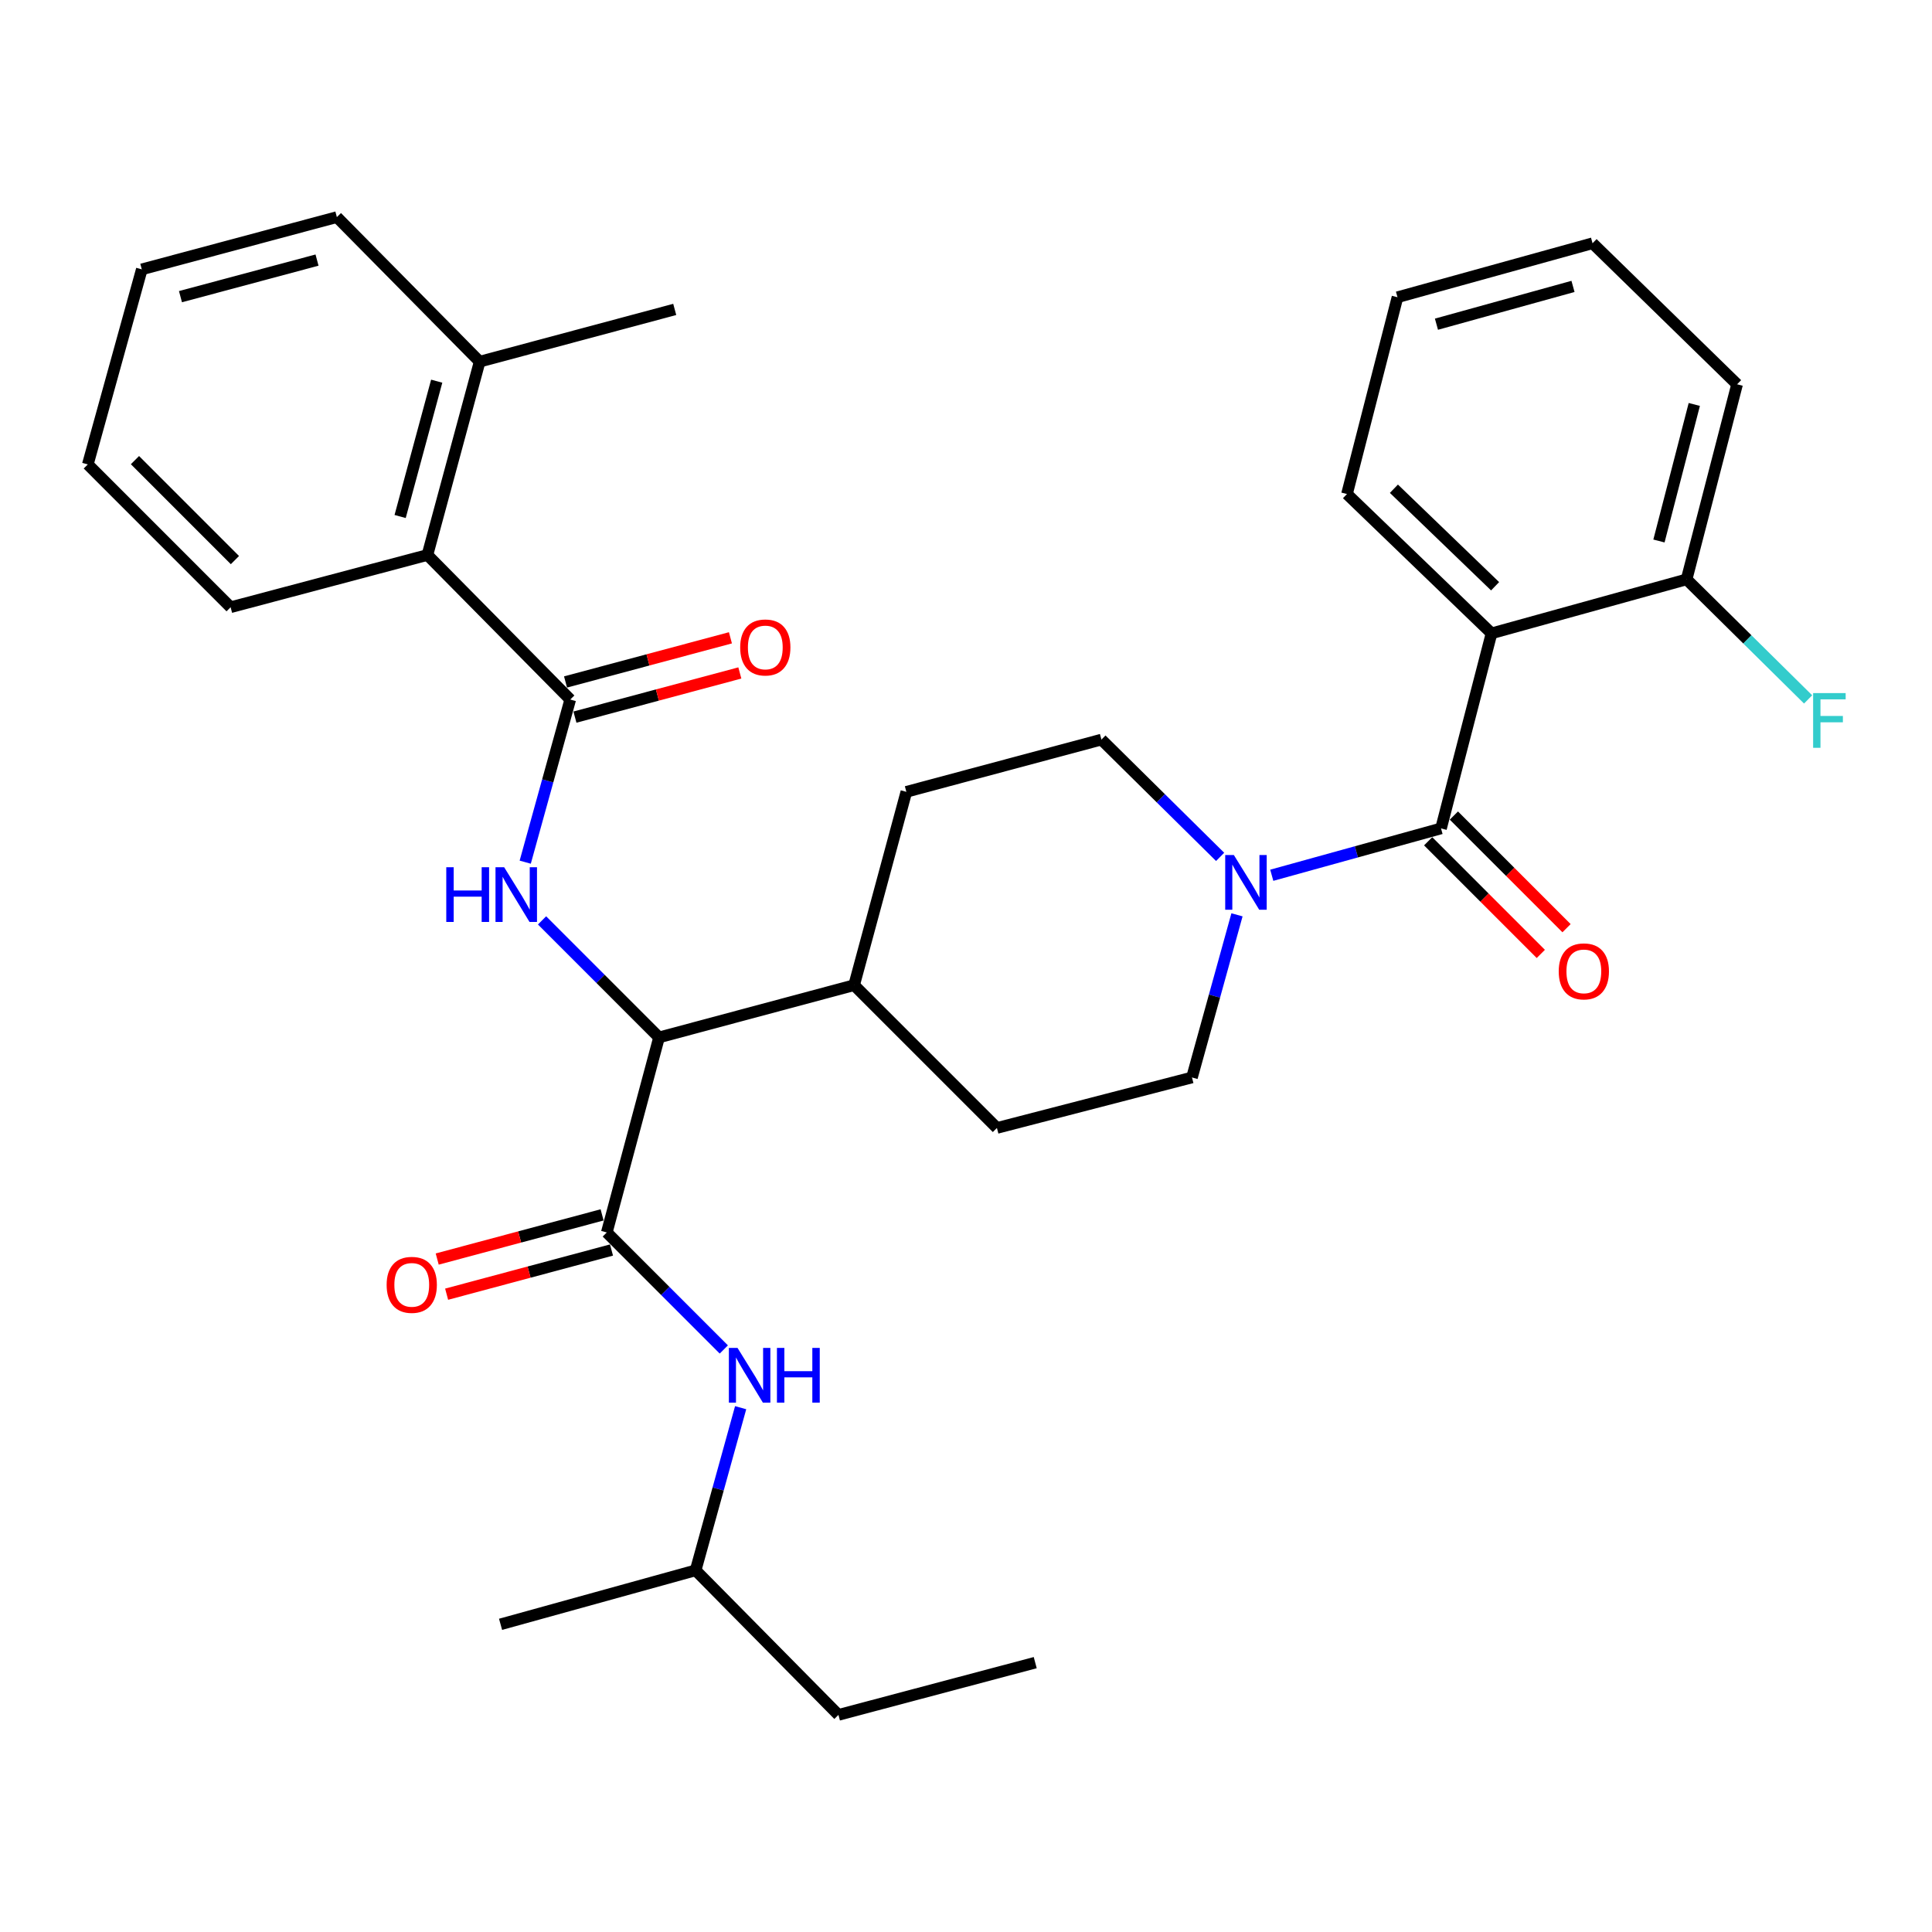 <?xml version='1.0' encoding='iso-8859-1'?>
<svg version='1.1' baseProfile='full'
              xmlns='http://www.w3.org/2000/svg'
                      xmlns:rdkit='http://www.rdkit.org/xml'
                      xmlns:xlink='http://www.w3.org/1999/xlink'
                  xml:space='preserve'
width='1000px' height='1000px' viewBox='0 0 1000 1000'>
<!-- END OF HEADER -->
<rect style='opacity:1.0;fill:#FFFFFF;stroke:none' width='1000' height='1000' x='0' y='0'> </rect>
<path class='bond-0' d='M 772.015,327.822 L 697.193,255.71' style='fill:none;fill-rule:evenodd;stroke:#000000;stroke-width:6px;stroke-linecap:butt;stroke-linejoin:miter;stroke-opacity:1' />
<path class='bond-0' d='M 773.859,303.447 L 721.484,252.969' style='fill:none;fill-rule:evenodd;stroke:#000000;stroke-width:6px;stroke-linecap:butt;stroke-linejoin:miter;stroke-opacity:1' />
<path class='bond-1' d='M 772.015,327.822 L 872.98,299.879' style='fill:none;fill-rule:evenodd;stroke:#000000;stroke-width:6px;stroke-linecap:butt;stroke-linejoin:miter;stroke-opacity:1' />
<path class='bond-2' d='M 772.015,327.822 L 745.871,428.788' style='fill:none;fill-rule:evenodd;stroke:#000000;stroke-width:6px;stroke-linecap:butt;stroke-linejoin:miter;stroke-opacity:1' />
<path class='bond-3' d='M 640.262,473.51 L 628.613,515.603' style='fill:none;fill-rule:evenodd;stroke:#0000FF;stroke-width:6px;stroke-linecap:butt;stroke-linejoin:miter;stroke-opacity:1' />
<path class='bond-3' d='M 628.613,515.603 L 616.963,557.696' style='fill:none;fill-rule:evenodd;stroke:#000000;stroke-width:6px;stroke-linecap:butt;stroke-linejoin:miter;stroke-opacity:1' />
<path class='bond-4' d='M 658.265,453.033 L 702.068,440.911' style='fill:none;fill-rule:evenodd;stroke:#0000FF;stroke-width:6px;stroke-linecap:butt;stroke-linejoin:miter;stroke-opacity:1' />
<path class='bond-4' d='M 702.068,440.911 L 745.871,428.788' style='fill:none;fill-rule:evenodd;stroke:#000000;stroke-width:6px;stroke-linecap:butt;stroke-linejoin:miter;stroke-opacity:1' />
<path class='bond-5' d='M 631.537,443.52 L 600.816,413.165' style='fill:none;fill-rule:evenodd;stroke:#0000FF;stroke-width:6px;stroke-linecap:butt;stroke-linejoin:miter;stroke-opacity:1' />
<path class='bond-5' d='M 600.816,413.165 L 570.095,382.809' style='fill:none;fill-rule:evenodd;stroke:#000000;stroke-width:6px;stroke-linecap:butt;stroke-linejoin:miter;stroke-opacity:1' />
<path class='bond-6' d='M 739.214,435.446 L 768.368,464.596' style='fill:none;fill-rule:evenodd;stroke:#000000;stroke-width:6px;stroke-linecap:butt;stroke-linejoin:miter;stroke-opacity:1' />
<path class='bond-6' d='M 768.368,464.596 L 797.522,493.746' style='fill:none;fill-rule:evenodd;stroke:#FF0000;stroke-width:6px;stroke-linecap:butt;stroke-linejoin:miter;stroke-opacity:1' />
<path class='bond-6' d='M 752.528,422.129 L 781.683,451.28' style='fill:none;fill-rule:evenodd;stroke:#000000;stroke-width:6px;stroke-linecap:butt;stroke-linejoin:miter;stroke-opacity:1' />
<path class='bond-6' d='M 781.683,451.28 L 810.837,480.43' style='fill:none;fill-rule:evenodd;stroke:#FF0000;stroke-width:6px;stroke-linecap:butt;stroke-linejoin:miter;stroke-opacity:1' />
<path class='bond-7' d='M 697.193,255.71 L 723.337,153.846' style='fill:none;fill-rule:evenodd;stroke:#000000;stroke-width:6px;stroke-linecap:butt;stroke-linejoin:miter;stroke-opacity:1' />
<path class='bond-8' d='M 872.98,299.879 L 899.113,198.914' style='fill:none;fill-rule:evenodd;stroke:#000000;stroke-width:6px;stroke-linecap:butt;stroke-linejoin:miter;stroke-opacity:1' />
<path class='bond-8' d='M 858.67,280.016 L 876.963,209.34' style='fill:none;fill-rule:evenodd;stroke:#000000;stroke-width:6px;stroke-linecap:butt;stroke-linejoin:miter;stroke-opacity:1' />
<path class='bond-9' d='M 872.98,299.879 L 904.427,330.948' style='fill:none;fill-rule:evenodd;stroke:#000000;stroke-width:6px;stroke-linecap:butt;stroke-linejoin:miter;stroke-opacity:1' />
<path class='bond-9' d='M 904.427,330.948 L 935.874,362.017' style='fill:none;fill-rule:evenodd;stroke:#33CCCC;stroke-width:6px;stroke-linecap:butt;stroke-linejoin:miter;stroke-opacity:1' />
<path class='bond-10' d='M 433.979,887.624 L 360.057,812.803' style='fill:none;fill-rule:evenodd;stroke:#000000;stroke-width:6px;stroke-linecap:butt;stroke-linejoin:miter;stroke-opacity:1' />
<path class='bond-11' d='M 433.979,887.624 L 535.833,860.581' style='fill:none;fill-rule:evenodd;stroke:#000000;stroke-width:6px;stroke-linecap:butt;stroke-linejoin:miter;stroke-opacity:1' />
<path class='bond-12' d='M 311.642,628.821 L 268.971,640.251' style='fill:none;fill-rule:evenodd;stroke:#000000;stroke-width:6px;stroke-linecap:butt;stroke-linejoin:miter;stroke-opacity:1' />
<path class='bond-12' d='M 268.971,640.251 L 226.3,651.682' style='fill:none;fill-rule:evenodd;stroke:#FF0000;stroke-width:6px;stroke-linecap:butt;stroke-linejoin:miter;stroke-opacity:1' />
<path class='bond-12' d='M 316.514,647.01 L 273.843,658.441' style='fill:none;fill-rule:evenodd;stroke:#000000;stroke-width:6px;stroke-linecap:butt;stroke-linejoin:miter;stroke-opacity:1' />
<path class='bond-12' d='M 273.843,658.441 L 231.172,669.872' style='fill:none;fill-rule:evenodd;stroke:#FF0000;stroke-width:6px;stroke-linecap:butt;stroke-linejoin:miter;stroke-opacity:1' />
<path class='bond-13' d='M 314.078,637.916 L 344.362,668.2' style='fill:none;fill-rule:evenodd;stroke:#000000;stroke-width:6px;stroke-linecap:butt;stroke-linejoin:miter;stroke-opacity:1' />
<path class='bond-13' d='M 344.362,668.2 L 374.646,698.484' style='fill:none;fill-rule:evenodd;stroke:#0000FF;stroke-width:6px;stroke-linecap:butt;stroke-linejoin:miter;stroke-opacity:1' />
<path class='bond-14' d='M 314.078,637.916 L 341.121,536.961' style='fill:none;fill-rule:evenodd;stroke:#000000;stroke-width:6px;stroke-linecap:butt;stroke-linejoin:miter;stroke-opacity:1' />
<path class='bond-15' d='M 383.356,728.617 L 371.706,770.71' style='fill:none;fill-rule:evenodd;stroke:#0000FF;stroke-width:6px;stroke-linecap:butt;stroke-linejoin:miter;stroke-opacity:1' />
<path class='bond-15' d='M 371.706,770.71 L 360.057,812.803' style='fill:none;fill-rule:evenodd;stroke:#000000;stroke-width:6px;stroke-linecap:butt;stroke-linejoin:miter;stroke-opacity:1' />
<path class='bond-16' d='M 360.057,812.803 L 259.092,840.746' style='fill:none;fill-rule:evenodd;stroke:#000000;stroke-width:6px;stroke-linecap:butt;stroke-linejoin:miter;stroke-opacity:1' />
<path class='bond-17' d='M 174.363,112.376 L 73.398,139.419' style='fill:none;fill-rule:evenodd;stroke:#000000;stroke-width:6px;stroke-linecap:butt;stroke-linejoin:miter;stroke-opacity:1' />
<path class='bond-17' d='M 164.09,134.622 L 93.414,153.552' style='fill:none;fill-rule:evenodd;stroke:#000000;stroke-width:6px;stroke-linecap:butt;stroke-linejoin:miter;stroke-opacity:1' />
<path class='bond-18' d='M 174.363,112.376 L 248.274,187.197' style='fill:none;fill-rule:evenodd;stroke:#000000;stroke-width:6px;stroke-linecap:butt;stroke-linejoin:miter;stroke-opacity:1' />
<path class='bond-19' d='M 271.854,446.26 L 283.503,404.172' style='fill:none;fill-rule:evenodd;stroke:#0000FF;stroke-width:6px;stroke-linecap:butt;stroke-linejoin:miter;stroke-opacity:1' />
<path class='bond-19' d='M 283.503,404.172 L 295.153,362.084' style='fill:none;fill-rule:evenodd;stroke:#000000;stroke-width:6px;stroke-linecap:butt;stroke-linejoin:miter;stroke-opacity:1' />
<path class='bond-20' d='M 280.563,476.394 L 310.842,506.678' style='fill:none;fill-rule:evenodd;stroke:#0000FF;stroke-width:6px;stroke-linecap:butt;stroke-linejoin:miter;stroke-opacity:1' />
<path class='bond-20' d='M 310.842,506.678 L 341.121,536.961' style='fill:none;fill-rule:evenodd;stroke:#000000;stroke-width:6px;stroke-linecap:butt;stroke-linejoin:miter;stroke-opacity:1' />
<path class='bond-21' d='M 297.589,371.179 L 340.265,359.749' style='fill:none;fill-rule:evenodd;stroke:#000000;stroke-width:6px;stroke-linecap:butt;stroke-linejoin:miter;stroke-opacity:1' />
<path class='bond-21' d='M 340.265,359.749 L 382.941,348.318' style='fill:none;fill-rule:evenodd;stroke:#FF0000;stroke-width:6px;stroke-linecap:butt;stroke-linejoin:miter;stroke-opacity:1' />
<path class='bond-21' d='M 292.717,352.989 L 335.393,341.559' style='fill:none;fill-rule:evenodd;stroke:#000000;stroke-width:6px;stroke-linecap:butt;stroke-linejoin:miter;stroke-opacity:1' />
<path class='bond-21' d='M 335.393,341.559 L 378.069,330.128' style='fill:none;fill-rule:evenodd;stroke:#FF0000;stroke-width:6px;stroke-linecap:butt;stroke-linejoin:miter;stroke-opacity:1' />
<path class='bond-22' d='M 295.153,362.084 L 221.231,287.263' style='fill:none;fill-rule:evenodd;stroke:#000000;stroke-width:6px;stroke-linecap:butt;stroke-linejoin:miter;stroke-opacity:1' />
<path class='bond-23' d='M 73.398,139.419 L 45.455,240.384' style='fill:none;fill-rule:evenodd;stroke:#000000;stroke-width:6px;stroke-linecap:butt;stroke-linejoin:miter;stroke-opacity:1' />
<path class='bond-24' d='M 516.008,583.829 L 616.963,557.696' style='fill:none;fill-rule:evenodd;stroke:#000000;stroke-width:6px;stroke-linecap:butt;stroke-linejoin:miter;stroke-opacity:1' />
<path class='bond-25' d='M 516.008,583.829 L 442.086,509.918' style='fill:none;fill-rule:evenodd;stroke:#000000;stroke-width:6px;stroke-linecap:butt;stroke-linejoin:miter;stroke-opacity:1' />
<path class='bond-26' d='M 442.086,509.918 L 469.13,409.852' style='fill:none;fill-rule:evenodd;stroke:#000000;stroke-width:6px;stroke-linecap:butt;stroke-linejoin:miter;stroke-opacity:1' />
<path class='bond-27' d='M 442.086,509.918 L 341.121,536.961' style='fill:none;fill-rule:evenodd;stroke:#000000;stroke-width:6px;stroke-linecap:butt;stroke-linejoin:miter;stroke-opacity:1' />
<path class='bond-28' d='M 469.13,409.852 L 570.095,382.809' style='fill:none;fill-rule:evenodd;stroke:#000000;stroke-width:6px;stroke-linecap:butt;stroke-linejoin:miter;stroke-opacity:1' />
<path class='bond-29' d='M 45.455,240.384 L 119.366,314.306' style='fill:none;fill-rule:evenodd;stroke:#000000;stroke-width:6px;stroke-linecap:butt;stroke-linejoin:miter;stroke-opacity:1' />
<path class='bond-29' d='M 69.858,238.158 L 121.596,289.903' style='fill:none;fill-rule:evenodd;stroke:#000000;stroke-width:6px;stroke-linecap:butt;stroke-linejoin:miter;stroke-opacity:1' />
<path class='bond-30' d='M 119.366,314.306 L 221.231,287.263' style='fill:none;fill-rule:evenodd;stroke:#000000;stroke-width:6px;stroke-linecap:butt;stroke-linejoin:miter;stroke-opacity:1' />
<path class='bond-31' d='M 221.231,287.263 L 248.274,187.197' style='fill:none;fill-rule:evenodd;stroke:#000000;stroke-width:6px;stroke-linecap:butt;stroke-linejoin:miter;stroke-opacity:1' />
<path class='bond-31' d='M 207.109,267.34 L 226.039,197.294' style='fill:none;fill-rule:evenodd;stroke:#000000;stroke-width:6px;stroke-linecap:butt;stroke-linejoin:miter;stroke-opacity:1' />
<path class='bond-32' d='M 248.274,187.197 L 349.239,160.154' style='fill:none;fill-rule:evenodd;stroke:#000000;stroke-width:6px;stroke-linecap:butt;stroke-linejoin:miter;stroke-opacity:1' />
<path class='bond-33' d='M 723.337,153.846 L 824.302,125.903' style='fill:none;fill-rule:evenodd;stroke:#000000;stroke-width:6px;stroke-linecap:butt;stroke-linejoin:miter;stroke-opacity:1' />
<path class='bond-33' d='M 743.504,167.803 L 814.18,148.243' style='fill:none;fill-rule:evenodd;stroke:#000000;stroke-width:6px;stroke-linecap:butt;stroke-linejoin:miter;stroke-opacity:1' />
<path class='bond-34' d='M 899.113,198.914 L 824.302,125.903' style='fill:none;fill-rule:evenodd;stroke:#000000;stroke-width:6px;stroke-linecap:butt;stroke-linejoin:miter;stroke-opacity:1' />
<path  class='atom-1' d='M 638.646 442.571
L 647.926 457.571
Q 648.846 459.051, 650.326 461.731
Q 651.806 464.411, 651.886 464.571
L 651.886 442.571
L 655.646 442.571
L 655.646 470.891
L 651.766 470.891
L 641.806 454.491
Q 640.646 452.571, 639.406 450.371
Q 638.206 448.171, 637.846 447.491
L 637.846 470.891
L 634.166 470.891
L 634.166 442.571
L 638.646 442.571
' fill='#0000FF'/>
<path  class='atom-3' d='M 806.793 502.779
Q 806.793 495.979, 810.153 492.179
Q 813.513 488.379, 819.793 488.379
Q 826.073 488.379, 829.433 492.179
Q 832.793 495.979, 832.793 502.779
Q 832.793 509.659, 829.393 513.579
Q 825.993 517.459, 819.793 517.459
Q 813.553 517.459, 810.153 513.579
Q 806.793 509.699, 806.793 502.779
M 819.793 514.259
Q 824.113 514.259, 826.433 511.379
Q 828.793 508.459, 828.793 502.779
Q 828.793 497.219, 826.433 494.419
Q 824.113 491.579, 819.793 491.579
Q 815.473 491.579, 813.113 494.379
Q 810.793 497.179, 810.793 502.779
Q 810.793 508.499, 813.113 511.379
Q 815.473 514.259, 819.793 514.259
' fill='#FF0000'/>
<path  class='atom-8' d='M 200.123 665.039
Q 200.123 658.239, 203.483 654.439
Q 206.843 650.639, 213.123 650.639
Q 219.403 650.639, 222.763 654.439
Q 226.123 658.239, 226.123 665.039
Q 226.123 671.919, 222.723 675.839
Q 219.323 679.719, 213.123 679.719
Q 206.883 679.719, 203.483 675.839
Q 200.123 671.959, 200.123 665.039
M 213.123 676.519
Q 217.443 676.519, 219.763 673.639
Q 222.123 670.719, 222.123 665.039
Q 222.123 659.479, 219.763 656.679
Q 217.443 653.839, 213.123 653.839
Q 208.803 653.839, 206.443 656.639
Q 204.123 659.439, 204.123 665.039
Q 204.123 670.759, 206.443 673.639
Q 208.803 676.519, 213.123 676.519
' fill='#FF0000'/>
<path  class='atom-9' d='M 381.74 697.678
L 391.02 712.678
Q 391.94 714.158, 393.42 716.838
Q 394.9 719.518, 394.98 719.678
L 394.98 697.678
L 398.74 697.678
L 398.74 725.998
L 394.86 725.998
L 384.9 709.598
Q 383.74 707.678, 382.5 705.478
Q 381.3 703.278, 380.94 702.598
L 380.94 725.998
L 377.26 725.998
L 377.26 697.678
L 381.74 697.678
' fill='#0000FF'/>
<path  class='atom-9' d='M 402.14 697.678
L 405.98 697.678
L 405.98 709.718
L 420.46 709.718
L 420.46 697.678
L 424.3 697.678
L 424.3 725.998
L 420.46 725.998
L 420.46 712.918
L 405.98 712.918
L 405.98 725.998
L 402.14 725.998
L 402.14 697.678
' fill='#0000FF'/>
<path  class='atom-12' d='M 230.99 448.879
L 234.83 448.879
L 234.83 460.919
L 249.31 460.919
L 249.31 448.879
L 253.15 448.879
L 253.15 477.199
L 249.31 477.199
L 249.31 464.119
L 234.83 464.119
L 234.83 477.199
L 230.99 477.199
L 230.99 448.879
' fill='#0000FF'/>
<path  class='atom-12' d='M 260.95 448.879
L 270.23 463.879
Q 271.15 465.359, 272.63 468.039
Q 274.11 470.719, 274.19 470.879
L 274.19 448.879
L 277.95 448.879
L 277.95 477.199
L 274.07 477.199
L 264.11 460.799
Q 262.95 458.879, 261.71 456.679
Q 260.51 454.479, 260.15 453.799
L 260.15 477.199
L 256.47 477.199
L 256.47 448.879
L 260.95 448.879
' fill='#0000FF'/>
<path  class='atom-14' d='M 383.118 335.121
Q 383.118 328.321, 386.478 324.521
Q 389.838 320.721, 396.118 320.721
Q 402.398 320.721, 405.758 324.521
Q 409.118 328.321, 409.118 335.121
Q 409.118 342.001, 405.718 345.921
Q 402.318 349.801, 396.118 349.801
Q 389.878 349.801, 386.478 345.921
Q 383.118 342.041, 383.118 335.121
M 396.118 346.601
Q 400.438 346.601, 402.758 343.721
Q 405.118 340.801, 405.118 335.121
Q 405.118 329.561, 402.758 326.761
Q 400.438 323.921, 396.118 323.921
Q 391.798 323.921, 389.438 326.721
Q 387.118 329.521, 387.118 335.121
Q 387.118 340.841, 389.438 343.721
Q 391.798 346.601, 396.118 346.601
' fill='#FF0000'/>
<path  class='atom-32' d='M 938.471 358.742
L 955.311 358.742
L 955.311 361.982
L 942.271 361.982
L 942.271 370.582
L 953.871 370.582
L 953.871 373.862
L 942.271 373.862
L 942.271 387.062
L 938.471 387.062
L 938.471 358.742
' fill='#33CCCC'/>
</svg>
